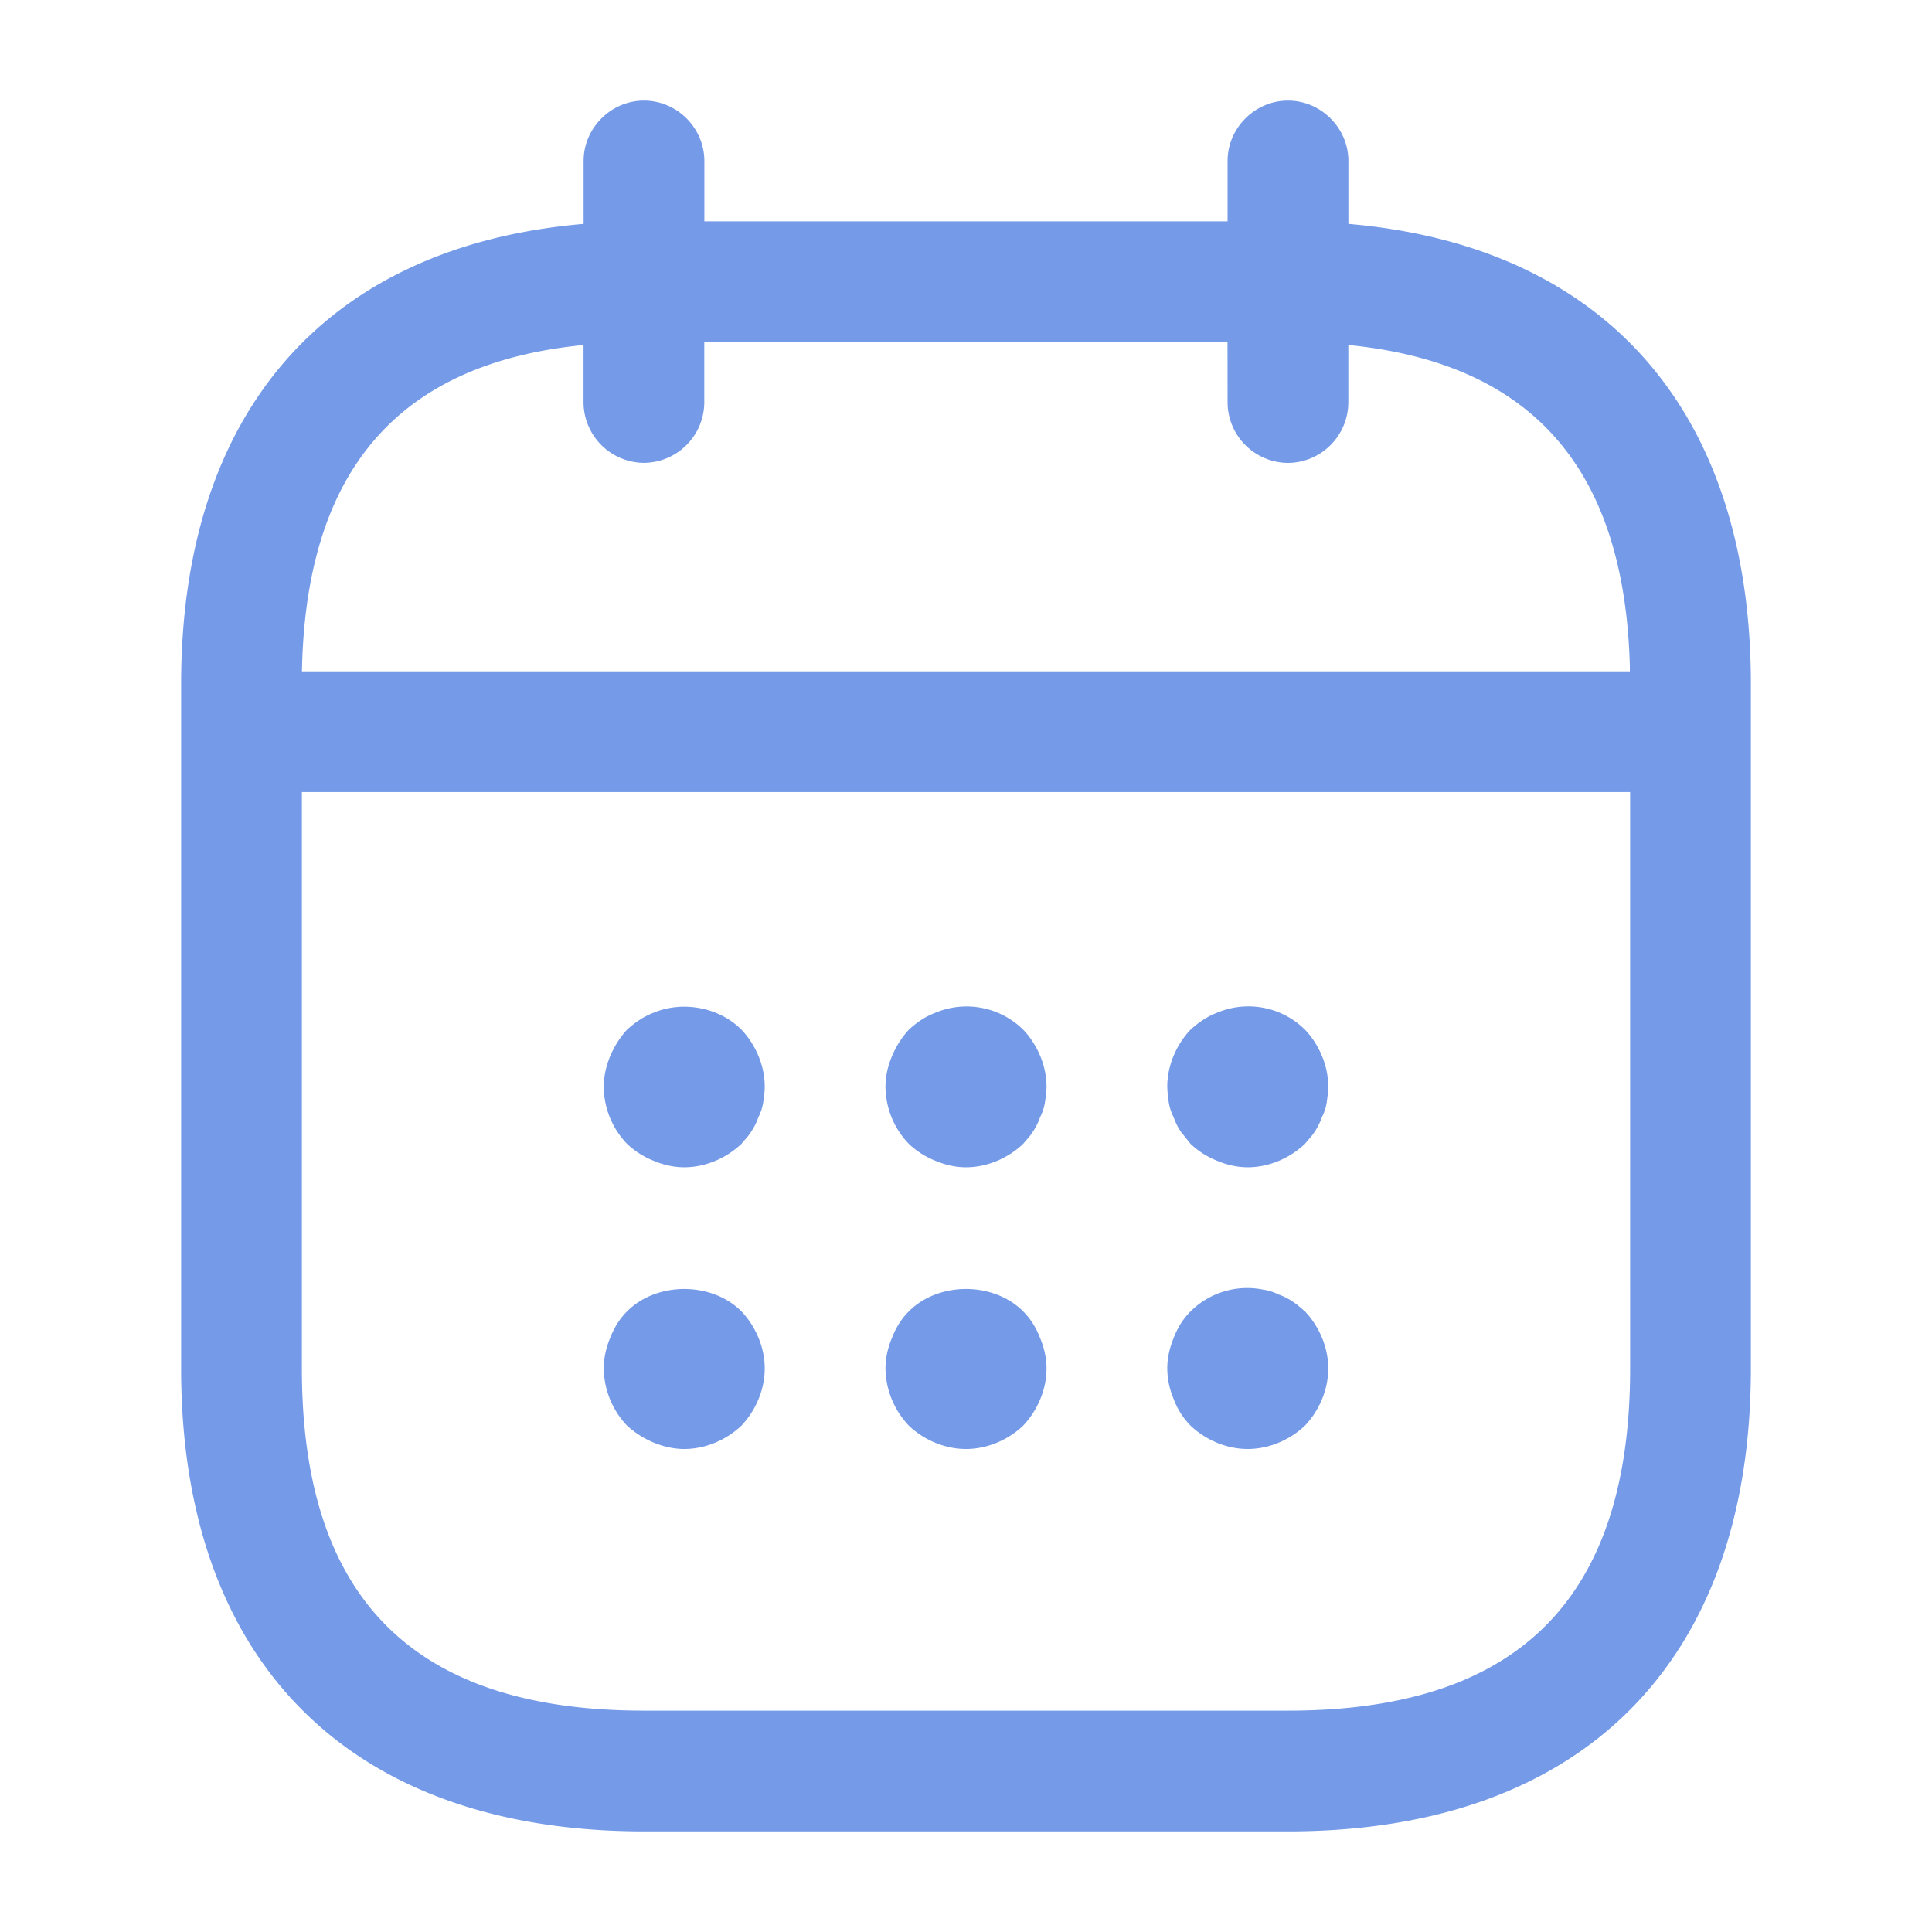 <svg width="28" height="28" xmlns="http://www.w3.org/2000/svg">
    <path d="M18.667 1.458c.478 0 .875.397.875.875v.912c3.717.319 5.833 2.714 5.833 6.672v9.916c0 4.259-2.45 6.709-6.708 6.709H9.333c-4.258 0-6.708-2.45-6.708-6.709V9.917c0-3.958 2.116-6.353 5.833-6.672v-.912c0-.478.397-.875.875-.875.479 0 .875.397.875.875v.875h7.583v-.875c0-.478.397-.875.876-.875zm4.958 10.021H4.375v8.354c0 3.337 1.622 4.959 4.958 4.959h9.334c3.336 0 4.958-1.622 4.958-4.959V11.48zm-12.88 7.526c.21.222.338.525.338.828 0 .304-.128.607-.338.829-.222.21-.525.338-.828.338-.152 0-.304-.035-.444-.093a1.348 1.348 0 0 1-.385-.245 1.227 1.227 0 0 1-.338-.829c0-.151.035-.303.093-.443.059-.152.14-.28.245-.385.432-.432 1.225-.432 1.657 0zm4.083 0c.105.105.187.233.245.385.059.14.094.292.094.443 0 .304-.129.607-.339.829-.221.21-.525.338-.828.338-.303 0-.607-.128-.828-.338a1.227 1.227 0 0 1-.339-.829c0-.151.035-.303.094-.443.058-.152.14-.28.245-.385.431-.432 1.225-.432 1.656 0zm3.477-.315a.704.704 0 0 1 .222.07c.07.023.14.058.21.105l.058.041.117.099c.21.222.338.525.338.828 0 .304-.128.607-.338.829-.222.21-.525.338-.829.338-.303 0-.606-.128-.828-.338a1.089 1.089 0 0 1-.245-.385 1.161 1.161 0 0 1-.093-.444c0-.151.035-.303.093-.443.058-.152.14-.28.245-.385a1.165 1.165 0 0 1 1.05-.315zm-7.56-3.768c.21.221.338.525.338.828 0 .07-.011.152-.023.233a.742.742 0 0 1-.07.21.883.883 0 0 1-.105.21c-.035.059-.093.117-.14.175-.222.21-.525.339-.828.339-.152 0-.304-.035-.444-.094a1.204 1.204 0 0 1-.385-.245 1.205 1.205 0 0 1-.338-.828c0-.152.035-.303.093-.443.059-.14.14-.269.245-.385.117-.105.234-.187.385-.245.42-.175.945-.082 1.272.245zm4.083 0c.21.221.339.525.339.828 0 .07-.012.152-.024.233a.742.742 0 0 1-.07.21.883.883 0 0 1-.105.21l-.041.059-.099.116c-.221.21-.525.339-.828.339-.152 0-.303-.035-.443-.094a1.204 1.204 0 0 1-.385-.245 1.205 1.205 0 0 1-.339-.828c0-.152.035-.303.094-.443.058-.14.14-.269.245-.385.116-.105.233-.187.385-.245a1.17 1.17 0 0 1 1.271.245zm4.084 0c.21.221.338.525.338.828 0 .07-.012.152-.023.233a.742.742 0 0 1-.07.21.883.883 0 0 1-.105.21c-.035.059-.094.117-.14.175-.222.21-.525.339-.829.339-.151 0-.303-.035-.443-.094a1.204 1.204 0 0 1-.385-.245l-.14-.175a.883.883 0 0 1-.105-.21.742.742 0 0 1-.07-.21 1.753 1.753 0 0 1-.023-.233c0-.303.128-.607.338-.828.117-.105.233-.187.385-.245a1.165 1.165 0 0 1 1.272.245zM17.79 4.958h-7.583v.875a.881.881 0 0 1-.875.875.881.881 0 0 1-.875-.875V5C5.77 5.265 4.43 6.82 4.376 9.73h19.245v-.072c-.076-2.863-1.414-4.394-4.08-4.658v.834a.881.881 0 0 1-.875.875.881.881 0 0 1-.875-.875l-.001-.875z" fill="#749AE8" fill-rule="evenodd"/>
</svg>
